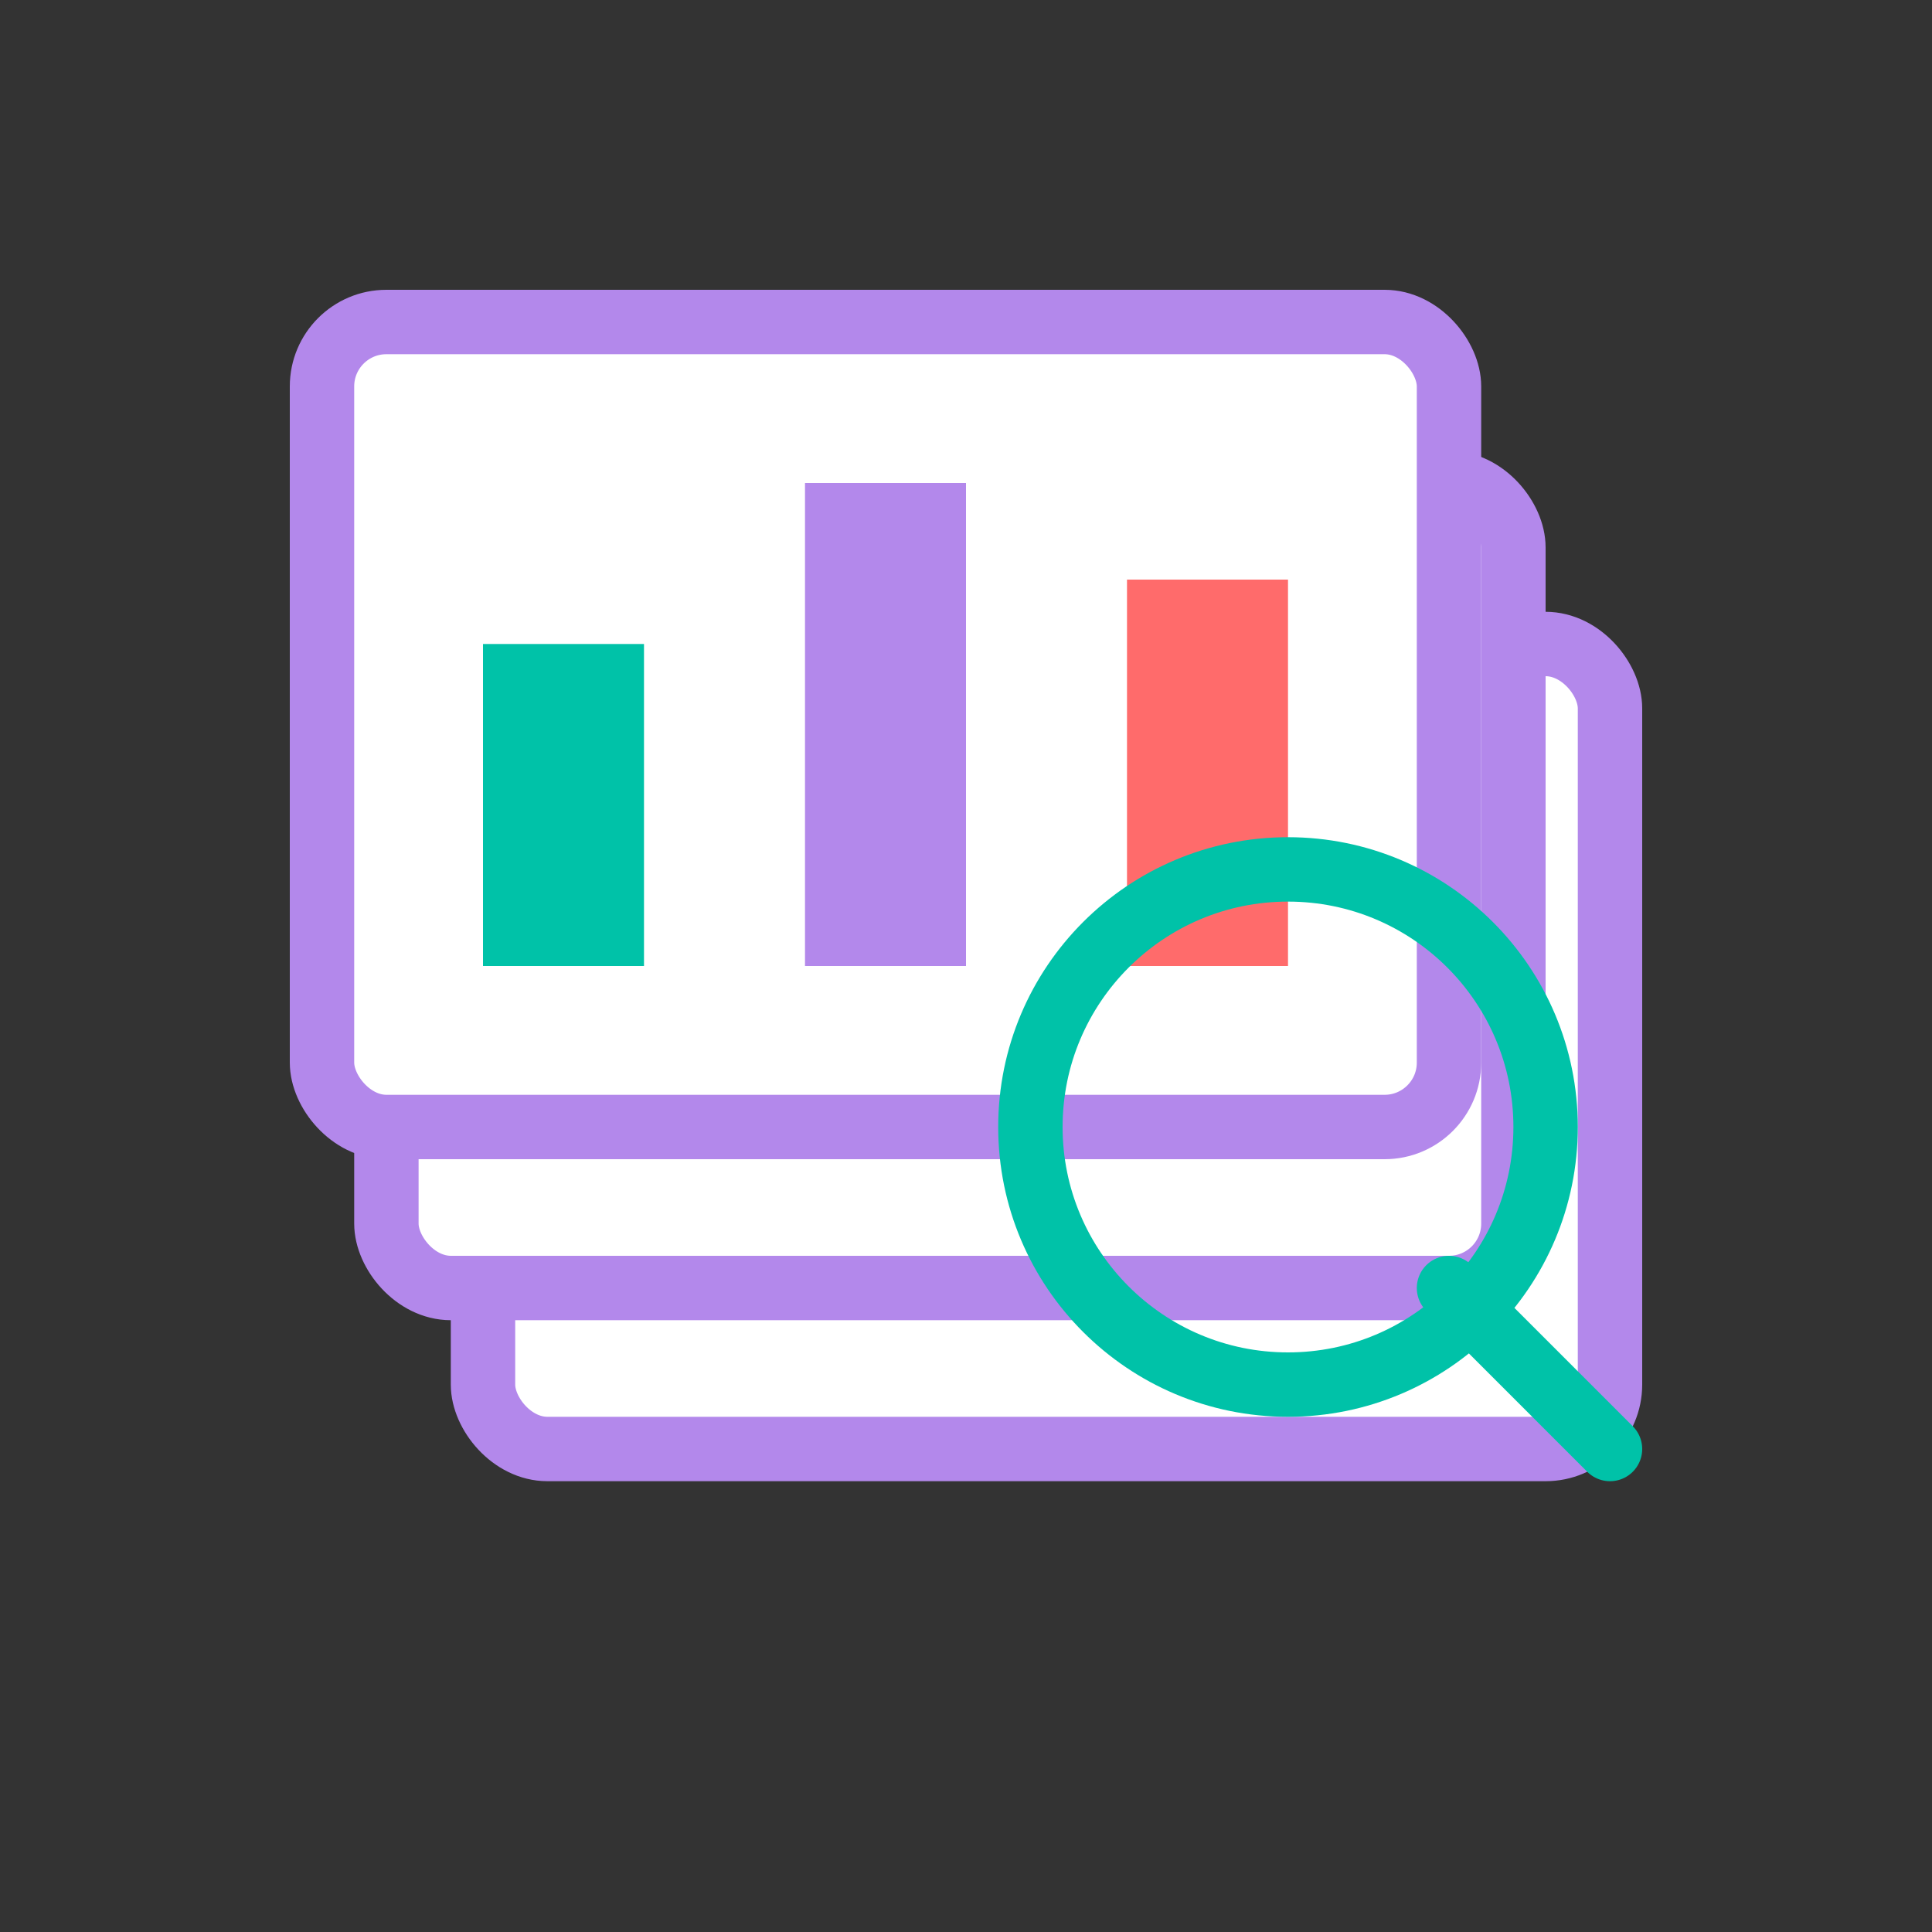 <?xml version="1.0" encoding="UTF-8"?>
<svg width="60" height="60" viewBox="0 0 60 60" xmlns="http://www.w3.org/2000/svg">
  <rect x="0" y="0" width="60" height="60" fill="#333333" stroke="none"/>
  <!-- Document Stack -->
  <rect x="15" y="20" width="35" height="25" rx="2" fill="white" stroke="#B388EB" stroke-width="2"/>
  <rect x="12" y="15" width="35" height="25" rx="2" fill="white" stroke="#B388EB" stroke-width="2"/>
  <rect x="10" y="10" width="35" height="25" rx="2" fill="white" stroke="#B388EB" stroke-width="2"/>
  
  <!-- Chart Elements -->
  <rect x="15" y="20" width="5" height="10" fill="#00C2A8"/>
  <rect x="25" y="15" width="5" height="15" fill="#B388EB"/>
  <rect x="35" y="18" width="5" height="12" fill="#FF6B6B"/>
  
  <!-- Magnifying Glass -->
  <circle cx="40" cy="35" r="8" fill="none" stroke="#00C2A8" stroke-width="2"/>
  <line x1="45" y1="40" x2="50" y2="45" stroke="#00C2A8" stroke-width="2" stroke-linecap="round"/>
</svg> 